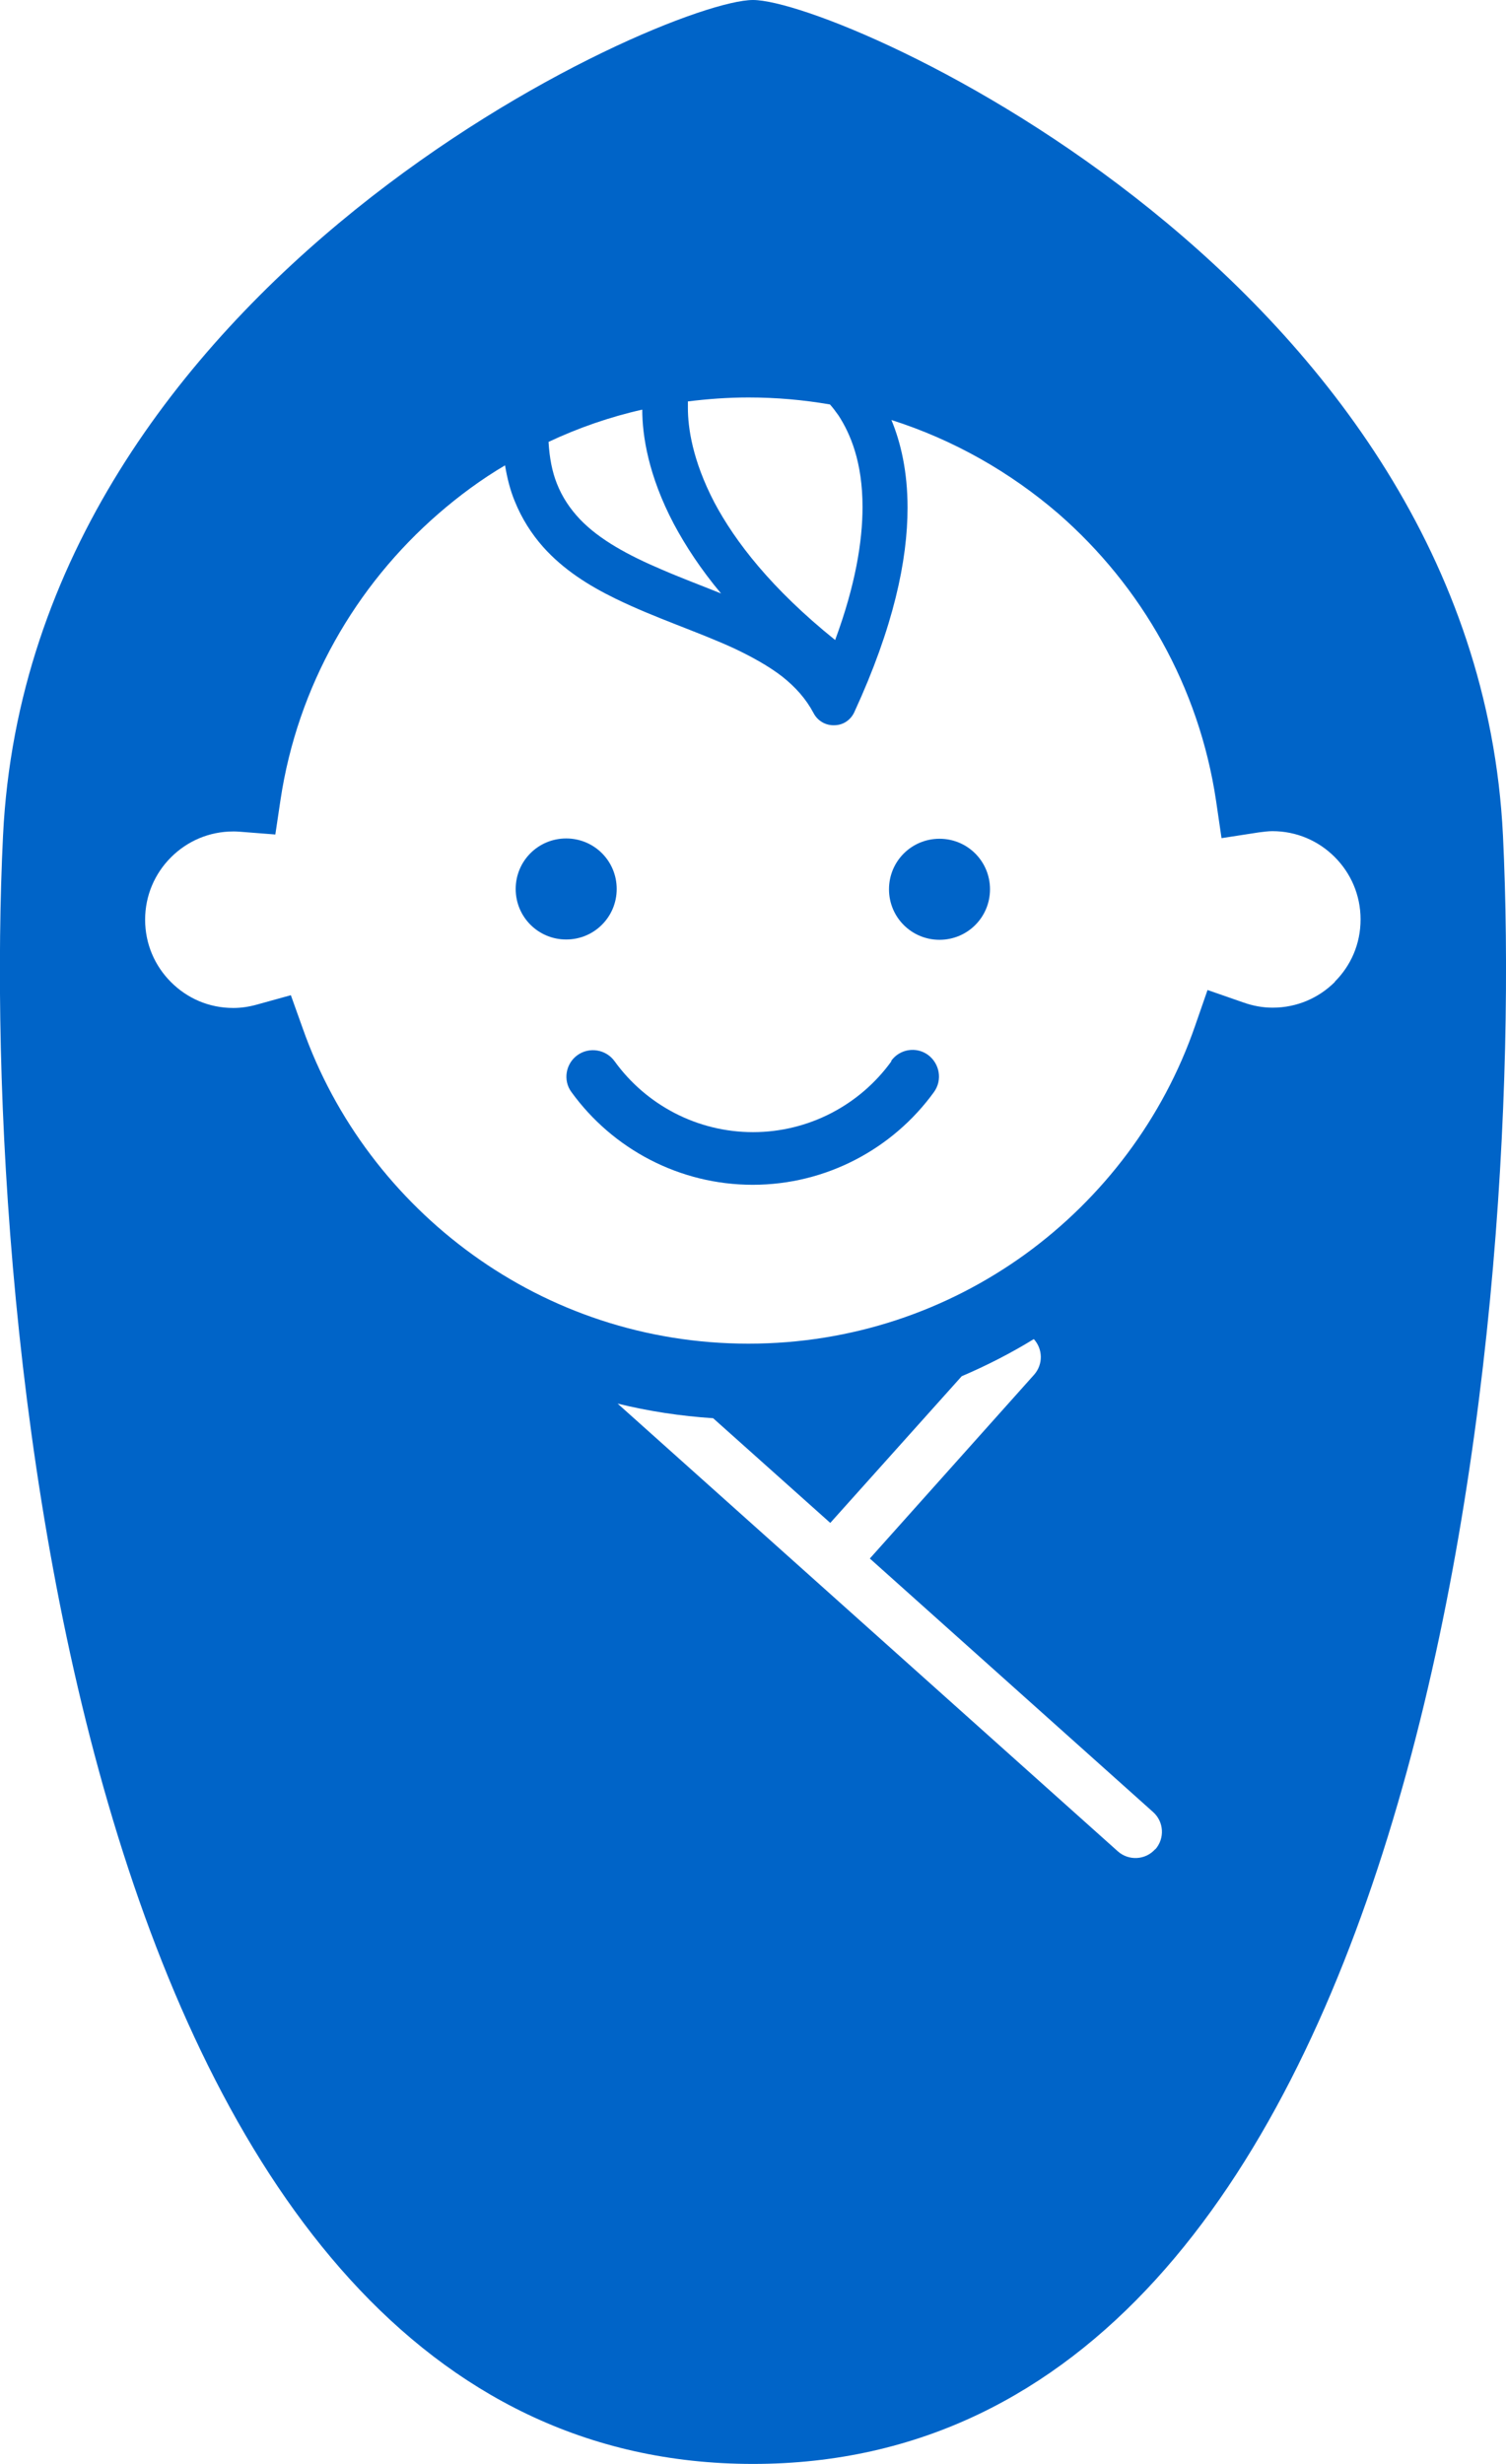 <?xml version="1.0" encoding="UTF-8"?>
<svg id="_レイヤー_2" data-name="レイヤー 2" xmlns="http://www.w3.org/2000/svg" viewBox="0 0 49.5 80.96">
  <defs>
    <style>
      .cls-1 {
        fill: #0064c8;
      }
    </style>
  </defs>
  <g id="_レイヤー_1-2" data-name="レイヤー 1">
    <g>
      <path class="cls-1" d="M20.27,29.21c0-.92-.74-1.66-1.66-1.66s-1.66.74-1.66,1.66.74,1.66,1.66,1.66,1.66-.74,1.66-1.66Z"/>
      <path class="cls-1" d="M30.88,27.56c-.92,0-1.66.74-1.66,1.66s.74,1.66,1.66,1.66,1.66-.74,1.66-1.66c0-.92-.74-1.66-1.66-1.66Z"/>
      <path class="cls-1" d="M29.3,34.87c-1.04,1.44-2.72,2.33-4.55,2.33-1.83,0-3.51-.89-4.55-2.33-.28-.39-.83-.48-1.22-.2-.39.28-.48.83-.2,1.21,1.36,1.88,3.56,3.05,5.96,3.05,2.4,0,4.6-1.17,5.96-3.05.28-.39.19-.93-.2-1.22-.39-.28-.93-.19-1.21.2Z"/>
      <path class="cls-1" d="M49.4,27.45C48.51,9.23,27.64,0,24.75,0S.99,9.23.1,27.45c-.8,16.36,2.66,53.51,24.65,53.51s25.44-37.15,24.65-53.51ZM22.61,13.19c.65-.08,1.31-.13,1.99-.13.92,0,1.81.08,2.68.23.09.1.18.22.28.36.39.6.79,1.53.79,3.01,0,1.12-.23,2.56-.9,4.37-2.1-1.69-3.29-3.24-3.97-4.52-.73-1.4-.87-2.48-.87-3.1,0-.08,0-.16,0-.22ZM21.11,13.46c0,.85.2,2.17,1.04,3.76.38.71.88,1.48,1.55,2.28-.67-.27-1.34-.52-1.96-.79-1.08-.46-2.03-.97-2.68-1.65-.32-.34-.58-.72-.76-1.18-.15-.38-.24-.83-.27-1.36.98-.46,2.01-.82,3.08-1.06ZM37.97,60.76c-.32.36-.87.39-1.23.07l-16.44-14.71c1.02.25,2.07.41,3.14.48l3.85,3.44,4.32-4.82c.82-.35,1.62-.76,2.37-1.22.3.33.31.83.01,1.17l-5.4,6.04,9.31,8.33c.36.32.39.87.07,1.23ZM43.88,32.26c-.53.53-1.25.85-2.05.85-.33,0-.65-.06-.96-.17l-1.18-.41-.41,1.18c-1.05,3.04-3.03,5.65-5.58,7.5-2.56,1.85-5.69,2.94-9.1,2.94-3.39,0-6.51-1.08-9.06-2.92-2.55-1.84-4.53-4.43-5.59-7.44l-.39-1.09-1.12.31c-.25.07-.51.11-.77.11-.81,0-1.52-.32-2.05-.85-.53-.53-.85-1.25-.85-2.05s.32-1.52.85-2.05c.53-.53,1.25-.85,2.05-.85.05,0,.13,0,.23.01l1.15.09.17-1.14c.56-3.73,2.46-7.03,5.19-9.4.68-.59,1.41-1.13,2.19-1.59.07.42.17.82.32,1.18.23.57.55,1.07.93,1.5.67.75,1.5,1.27,2.38,1.7,1.31.64,2.72,1.09,3.91,1.64.59.28,1.13.58,1.57.92.44.35.78.73,1.03,1.2.13.25.39.41.68.4.29,0,.54-.17.66-.43,1.29-2.8,1.75-4.99,1.75-6.72,0-1.18-.22-2.13-.53-2.88,2.04.65,3.9,1.71,5.49,3.08,2.73,2.38,4.62,5.68,5.18,9.43l.18,1.23,1.23-.19c.16-.02.31-.04.44-.04.8,0,1.52.32,2.05.85.53.53.85,1.25.85,2.05,0,.81-.32,1.52-.85,2.05Z"/>
    </g>
  </g>
</svg>
